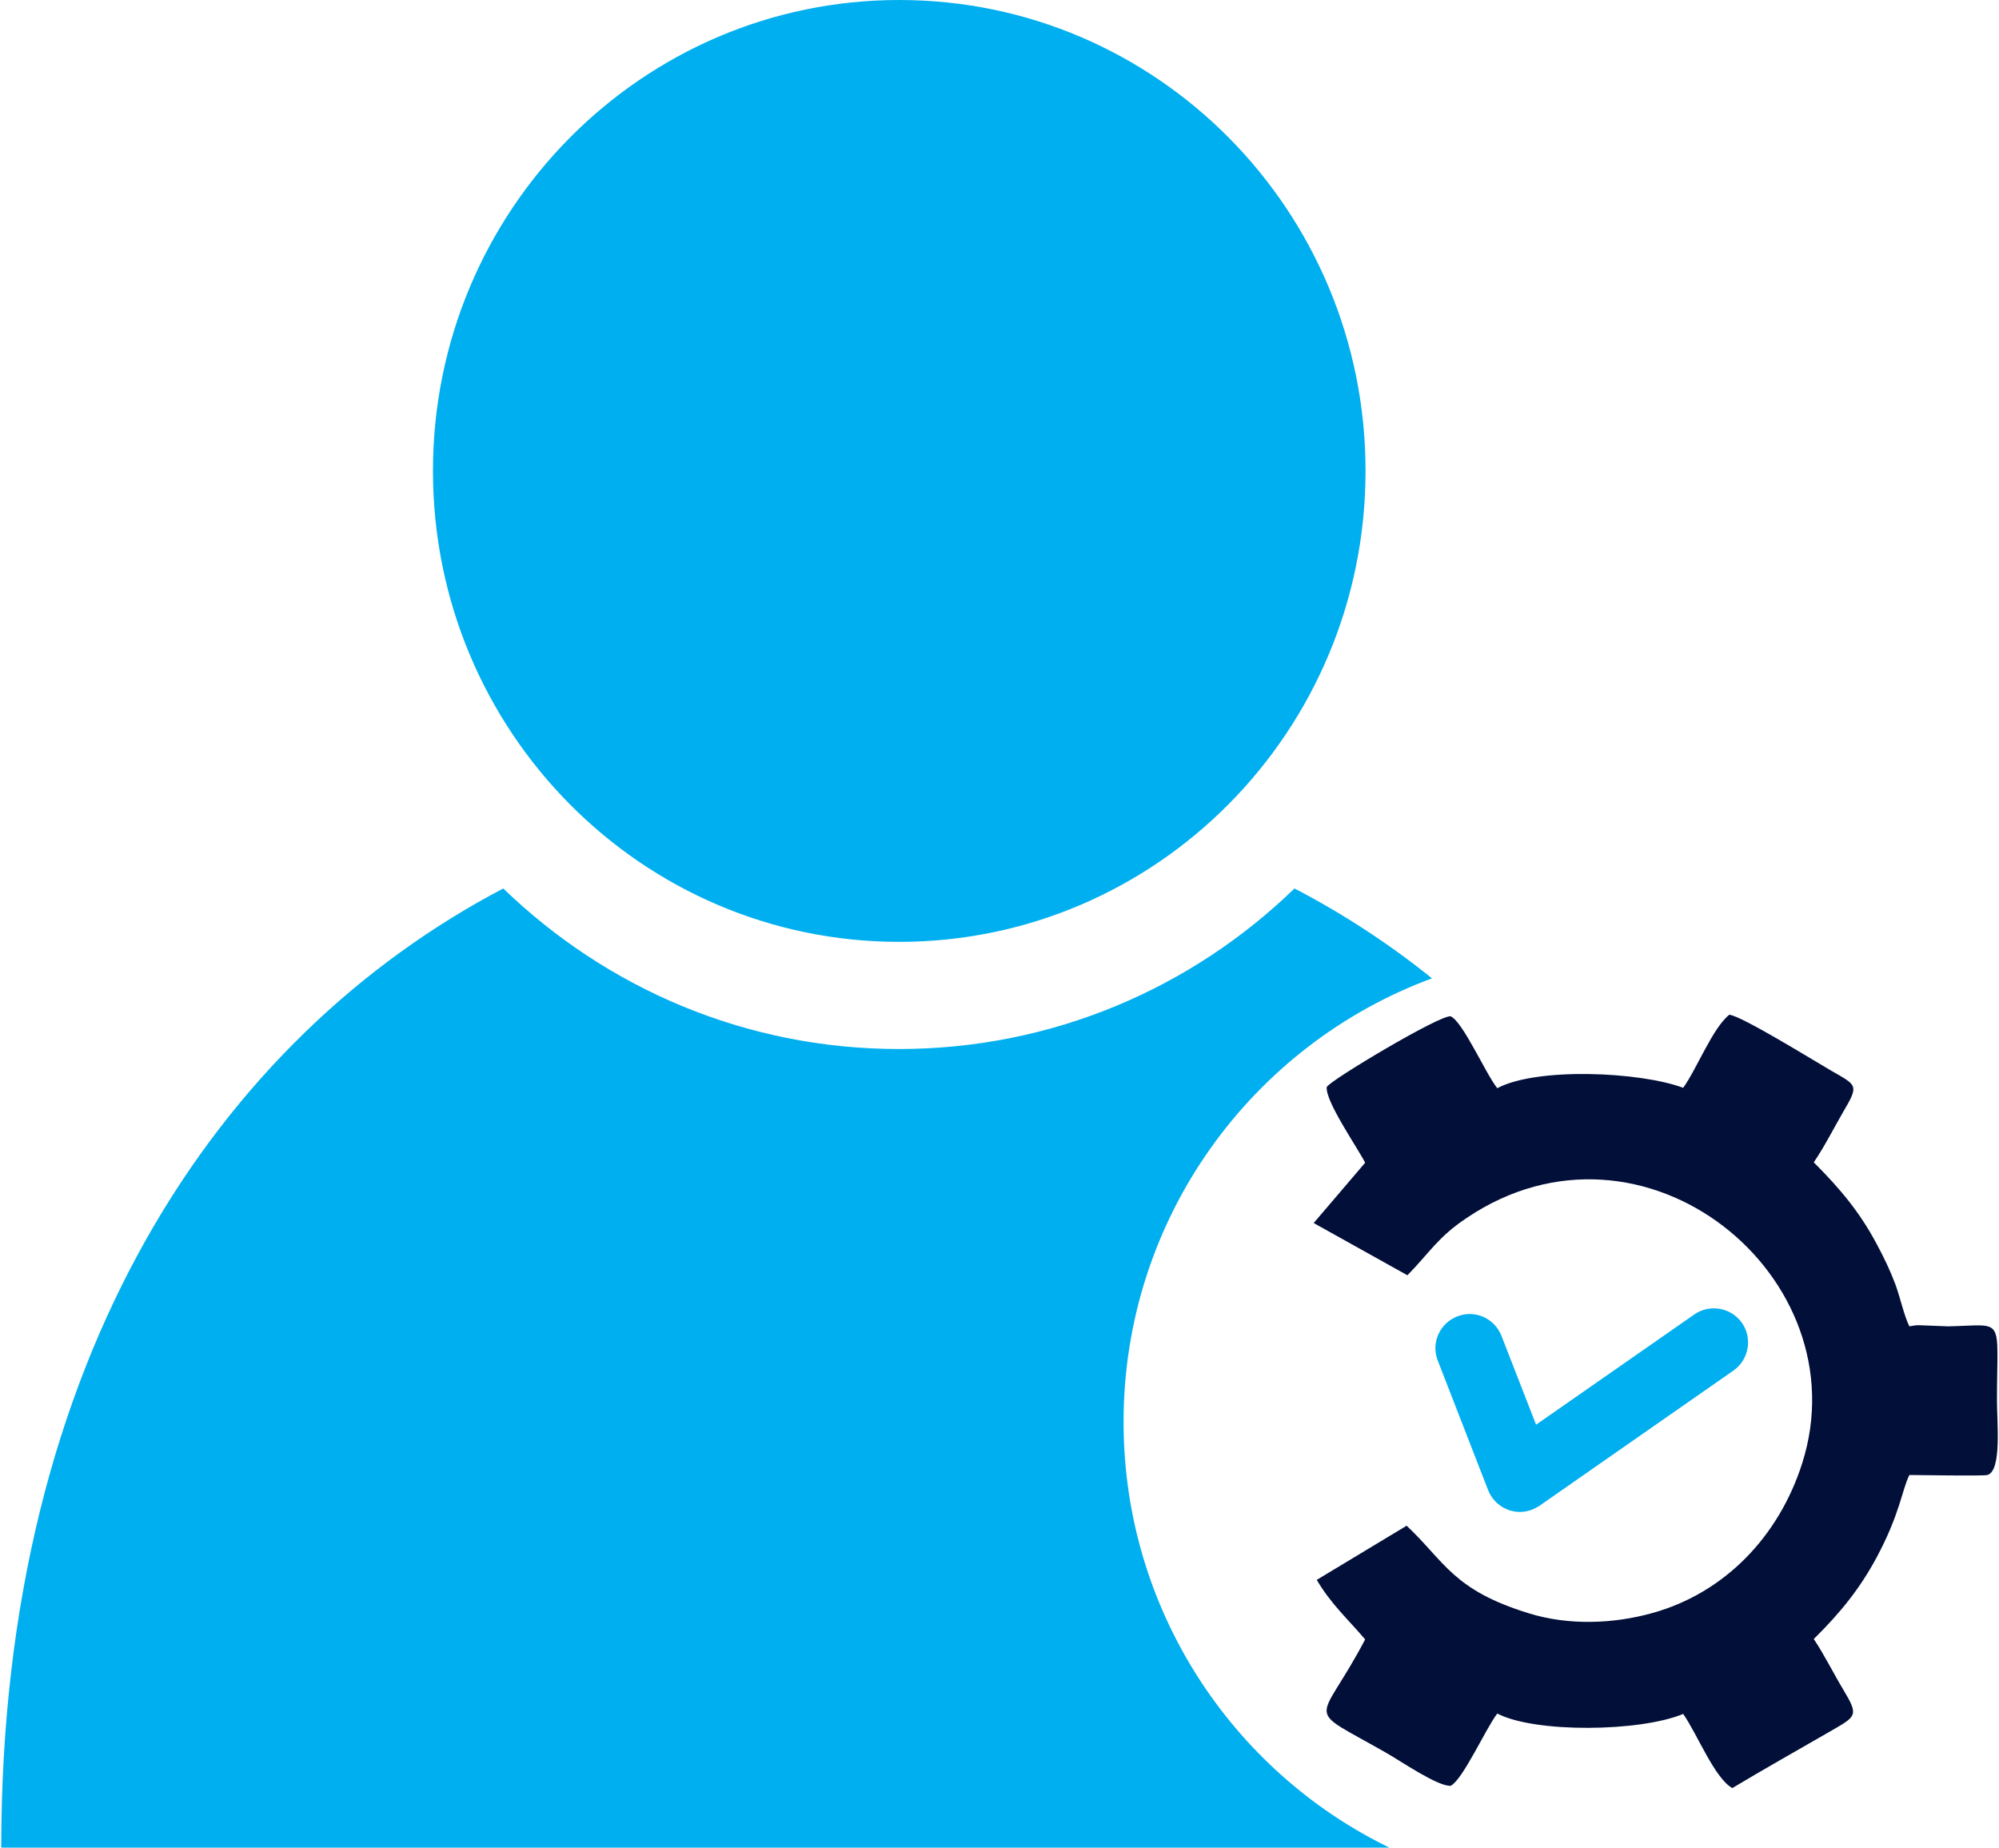 <?xml version="1.0" encoding="UTF-8"?>
<!DOCTYPE svg PUBLIC "-//W3C//DTD SVG 1.1//EN" "http://www.w3.org/Graphics/SVG/1.1/DTD/svg11.dtd">
<!-- Creator: CorelDRAW 2021 (64-Bit) -->
<svg xmlns="http://www.w3.org/2000/svg" xml:space="preserve" width="0.752in" height="0.695in" version="1.1" style="shape-rendering:geometricPrecision; text-rendering:geometricPrecision; image-rendering:optimizeQuality; fill-rule:evenodd; clip-rule:evenodd"
viewBox="0 0 51.98 48.1"
 xmlns:xlink="http://www.w3.org/1999/xlink"
 xmlns:xodm="http://www.corel.com/coreldraw/odm/2003">
 <defs>
  <style type="text/css">
   <![CDATA[
    .fil0 {fill:#00AFEF}
    .fil1 {fill:#010F39}
    .fil2 {fill:#00AFEF;fill-rule:nonzero}
   ]]>
  </style>
 </defs>
 <g id="Layer_x0020_1">
  <g id="_2944676727184">
   <path class="fil0" d="M36.13 48.1l-36.13 0c0,-12.77 5.68,-21.09 13.07,-24.97 2.68,2.59 6.3,4.18 10.3,4.18 4,0 7.63,-1.59 10.3,-4.18 1.25,0.65 2.45,1.43 3.58,2.34 -4.69,1.73 -8.03,6.25 -8.03,11.55 0,4.87 2.82,9.08 6.9,11.07zm-12.75 -48.1c6.71,0 12.14,5.49 12.14,12.26 0,6.77 -5.44,12.26 -12.14,12.26 -6.71,0 -12.14,-5.49 -12.14,-12.26 0,-6.77 5.44,-12.26 12.14,-12.26z"/>
   <path class="fil1" d="M45 26.41c-0.44,0.34 -0.85,1.41 -1.21,1.91 -1.12,-0.42 -3.81,-0.54 -4.84,0.01 -0.31,-0.39 -0.89,-1.72 -1.21,-1.87 -0.24,-0.07 -3.17,1.68 -3.23,1.84 -0.04,0.37 0.79,1.56 1,1.97l-1.34 1.57 2.44 1.36c0.58,-0.59 0.79,-0.99 1.54,-1.49 4.61,-3.11 10.28,1.53 8.74,6.38 -0.61,1.92 -2.03,3.38 -3.89,3.9 -1.03,0.29 -2.2,0.33 -3.23,0.01 -1.98,-0.61 -2.18,-1.34 -3.18,-2.28l-2.34 1.41c0.37,0.63 0.81,1.02 1.26,1.55 -1.21,2.31 -1.65,1.69 0.56,2.96 0.34,0.19 1.34,0.88 1.67,0.85 0.32,-0.17 0.91,-1.49 1.21,-1.88 0.98,0.51 3.71,0.48 4.84,0.01 0.36,0.51 0.82,1.68 1.28,1.93 0.8,-0.48 1.74,-1.01 2.59,-1.5 0.66,-0.38 0.69,-0.4 0.3,-1.06 -0.26,-0.43 -0.5,-0.92 -0.77,-1.32 0.69,-0.68 1.2,-1.31 1.64,-2.13 0.61,-1.14 0.66,-1.77 0.85,-2.14 0.24,-0 1.91,0.03 2.03,0 0.38,-0.11 0.25,-1.36 0.25,-1.94 -0,-2.23 0.23,-1.96 -1.27,-1.93l-0.77 -0.03c-0.1,0 -0.17,0.02 -0.24,0.03 -0.13,-0.25 -0.24,-0.75 -0.36,-1.08 -0.13,-0.35 -0.3,-0.71 -0.49,-1.06 -0.44,-0.83 -0.95,-1.44 -1.64,-2.13 0.28,-0.41 0.51,-0.87 0.77,-1.32 0.42,-0.71 0.35,-0.68 -0.34,-1.08 -0.48,-0.28 -2.31,-1.41 -2.62,-1.44z"/>
   <path class="fil2" d="M37.4 35.42c-0.18,-0.46 0.05,-0.97 0.51,-1.15 0.46,-0.18 0.97,0.05 1.15,0.51l0.9 2.31 4.12 -2.87c0.4,-0.28 0.96,-0.18 1.24,0.22 0.28,0.4 0.18,0.96 -0.22,1.24l-5.05 3.52 -0 -0c-0.06,0.04 -0.12,0.07 -0.19,0.1 -0.46,0.18 -0.97,-0.05 -1.15,-0.51l-1.31 -3.37z"/>
  </g>
 </g>
</svg>
